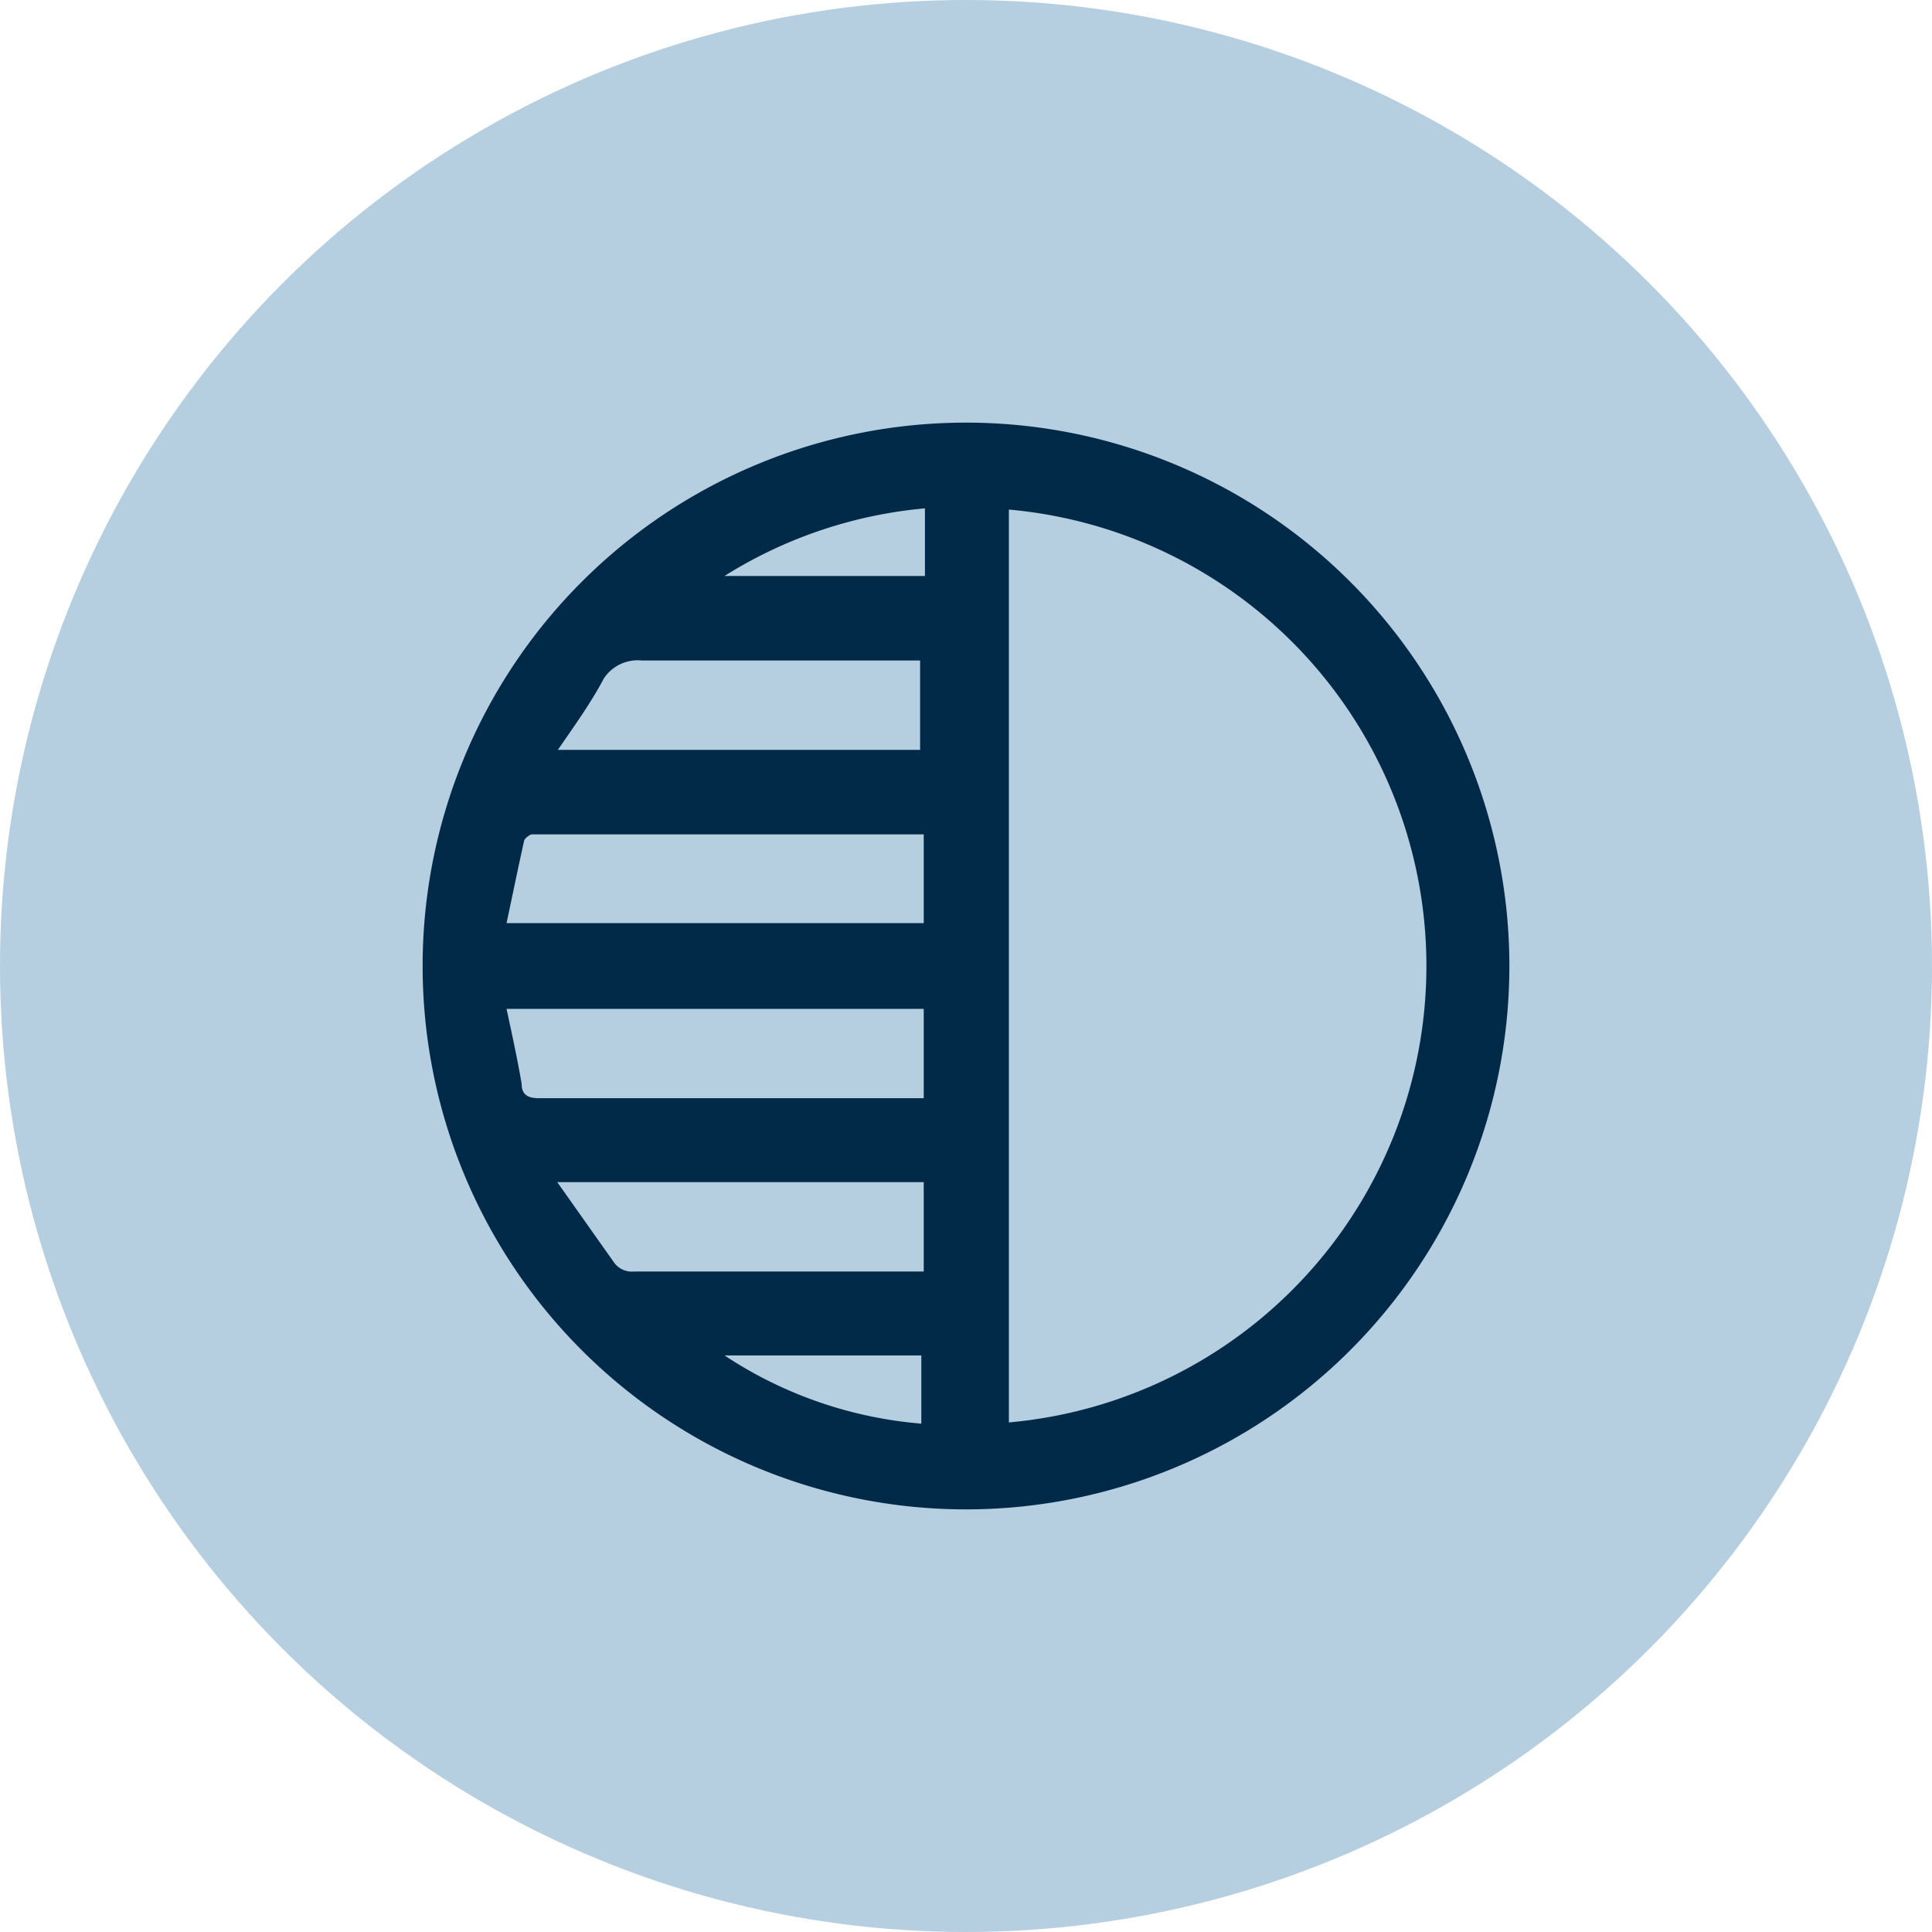 <svg id="Capa_1" data-name="Capa 1" xmlns="http://www.w3.org/2000/svg" viewBox="0 0 32 32"><circle cx="16" cy="16" r="16" style="fill:#b5cee0"/><g id="Monocromo"><path d="M25,16a9,9,0,1,1-9-9A9,9,0,0,1,25,16ZM16.71,8.44V23.56a7.59,7.59,0,0,0,0-15.12ZM15.3,16.71H8.39c.09.42.18.83.25,1.24,0,.18.1.24.29.24,2.05,0,4.1,0,6.14,0h.23ZM8.39,15.29H15.3V13.82H8.94s-.1,0-.13,0-.12.06-.13.11C8.58,14.38,8.49,14.82,8.39,15.29Zm.85-2.87h6V10.94h-.24c-1.46,0-2.91,0-4.37,0a.67.67,0,0,0-.63.3C9.8,11.62,9.53,12,9.24,12.42Zm6.06,7.16H9.23l.94,1.33a.36.36,0,0,0,.33.15h4.8ZM12,22.45a6.93,6.93,0,0,0,3.26,1.13V22.45ZM12,9.54h3.32V8.42A7.5,7.5,0,0,0,12,9.54Z" style="fill:#012a48"/></g></svg>